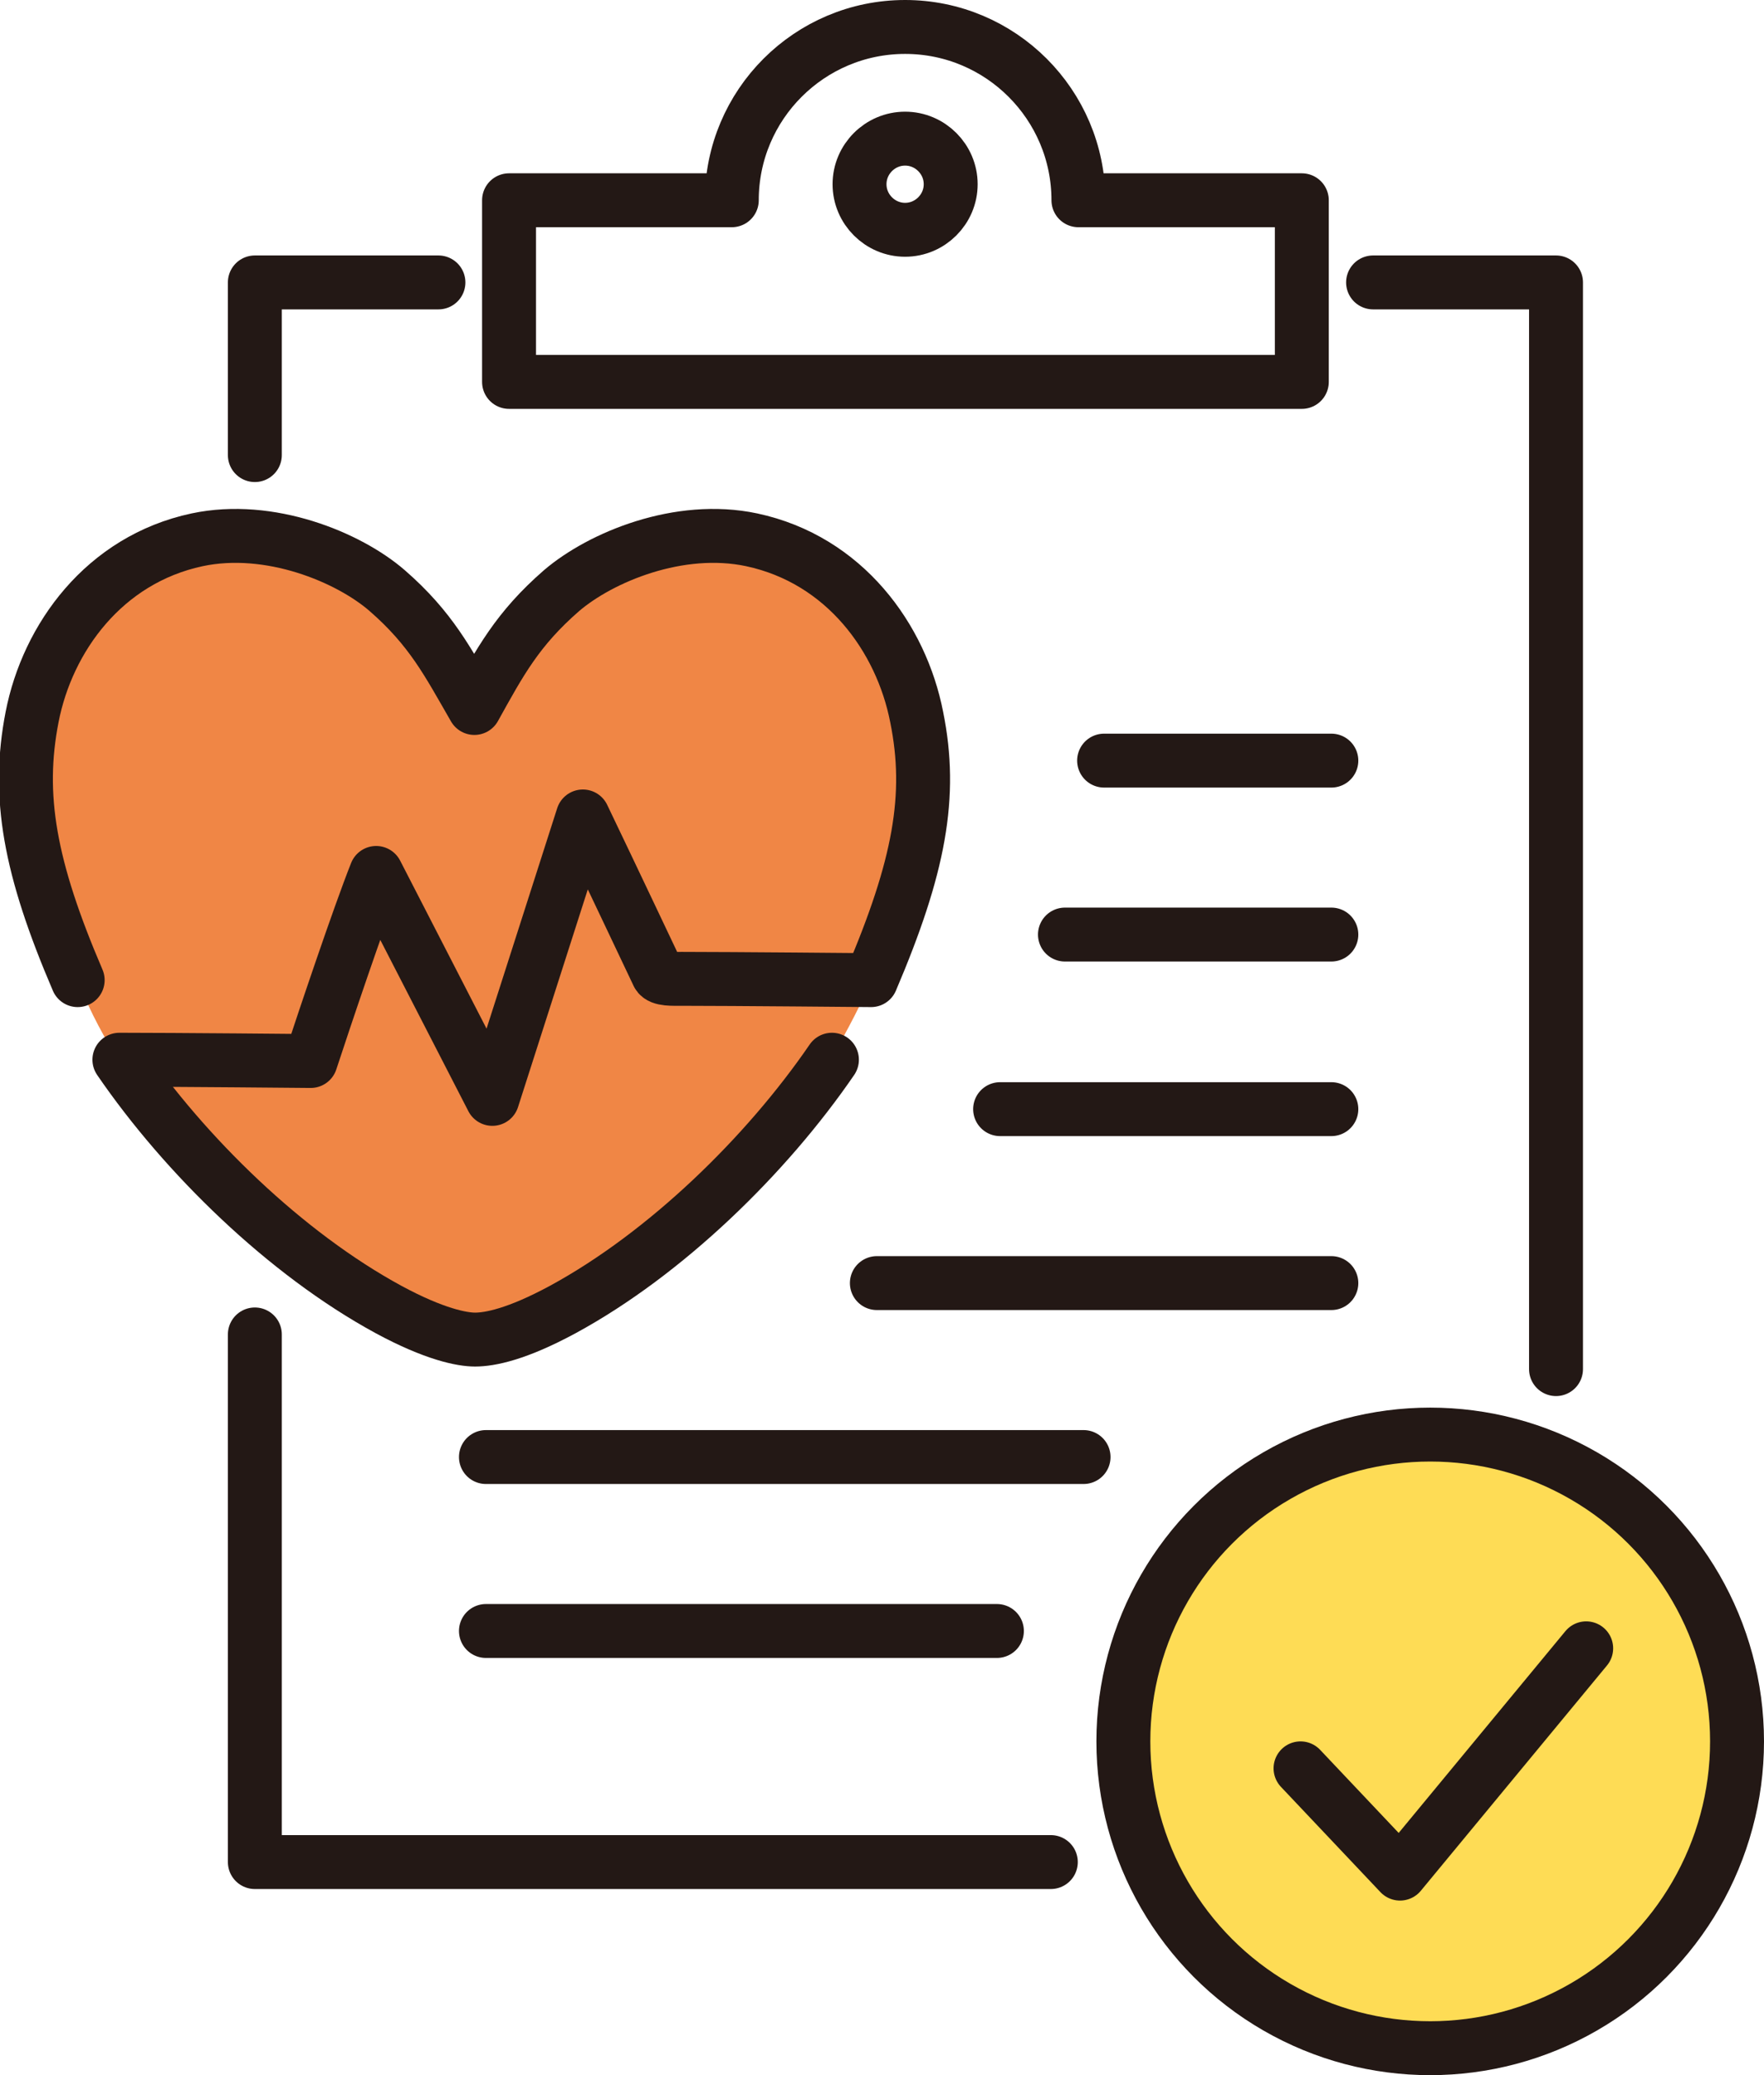 <?xml version="1.0" encoding="UTF-8"?>
<svg id="_レイヤー_2" data-name="レイヤー 2" xmlns="http://www.w3.org/2000/svg" viewBox="0 0 27.48 32.33">
  <defs>
    <style>
      .cls-1 {
        fill: #fedc55;
      }

      .cls-1, .cls-2 {
        stroke: #231815;
        stroke-linecap: round;
        stroke-linejoin: round;
        stroke-width: .84px;
      }

      .cls-3 {
        fill: #f08645;
      }

      .cls-2 {
        fill: none;
      }
    </style>
  </defs>
  <g id="_働き方データ一覧" data-name="働き方データ一覧">
    <g>
      <path class="cls-3" d="M1.22,15.26c-.75-1.76-.96-2.87-.71-4.1.24-1.23,1.12-2.45,2.57-2.76,1.13-.24,2.35.27,2.96.79.69.6.95,1.11,1.36,1.83.41-.71.67-1.23,1.36-1.83.6-.52,1.83-1.03,2.96-.79,1.45.31,2.33,1.53,2.57,2.76.24,1.23.04,2.35-.71,4.1-.16.37-.35.74-.64,1.25-1.02,1.49-2.59,3.02-4.19,3.89-.72.39-1.14.47-1.37.47-.2,0-.63-.08-1.35-.47-1.6-.87-3.17-2.4-4.19-3.89-.32-.51-.49-.89-.64-1.25Z"/>
      <g>
        <path class="cls-2" d="M12.96,16.51c-1.02,1.49-2.59,3.02-4.19,3.89-.72.39-1.14.47-1.37.47-.2,0-.63-.08-1.35-.47-1.6-.87-3.17-2.4-4.19-3.89.87,0,2.98.02,2.98.02.21-.64.75-2.25,1.02-2.93l1.81,3.52,1.41-4.4c.48,1,1.06,2.23,1.17,2.46.04.08.23.07.38.07.75,0,2.94.02,2.94.02.75-1.76.96-2.87.71-4.1-.24-1.23-1.12-2.45-2.57-2.76-1.13-.24-2.35.27-2.96.79-.69.6-.96,1.11-1.36,1.83-.41-.71-.67-1.23-1.36-1.83-.6-.52-1.83-1.03-2.96-.79-1.45.31-2.33,1.53-2.57,2.76-.24,1.23-.04,2.35.71,4.1"/>
        <g>
          <polyline class="cls-2" points="3.97 7.09 3.97 4.4 6.83 4.4"/>
          <polyline class="cls-2" points="16.37 29.01 3.97 29.01 3.97 20.79"/>
          <polyline class="cls-2" points="21.39 4.4 24.24 4.4 24.24 21.33"/>
          <path class="cls-2" d="M16.8,3.12c0-1.49-1.21-2.7-2.7-2.7s-2.7,1.21-2.7,2.7h-3.47v2.83h12.35v-2.83h-3.47ZM14.1,3.58c-.39,0-.71-.32-.71-.71s.32-.71.71-.71.71.32.71.71-.32.71-.71.71Z"/>
        </g>
        <circle class="cls-1" cx="22.28" cy="27.13" r="4.78"/>
        <polyline class="cls-2" points="20.26 27.55 21.81 29.19 24.71 25.68"/>
        <g>
          <line class="cls-2" x1="17.2" y1="11.85" x2="20.74" y2="11.85"/>
          <line class="cls-2" x1="16.59" y1="14.56" x2="20.74" y2="14.56"/>
          <line class="cls-2" x1="15.58" y1="17.28" x2="20.74" y2="17.28"/>
          <line class="cls-2" x1="13.66" y1="19.99" x2="20.74" y2="19.99"/>
          <line class="cls-2" x1="7.57" y1="22.7" x2="16.88" y2="22.7"/>
          <line class="cls-2" x1="7.57" y1="25.41" x2="15.53" y2="25.41"/>
        </g>
      </g>
    </g>
  </g>
</svg>